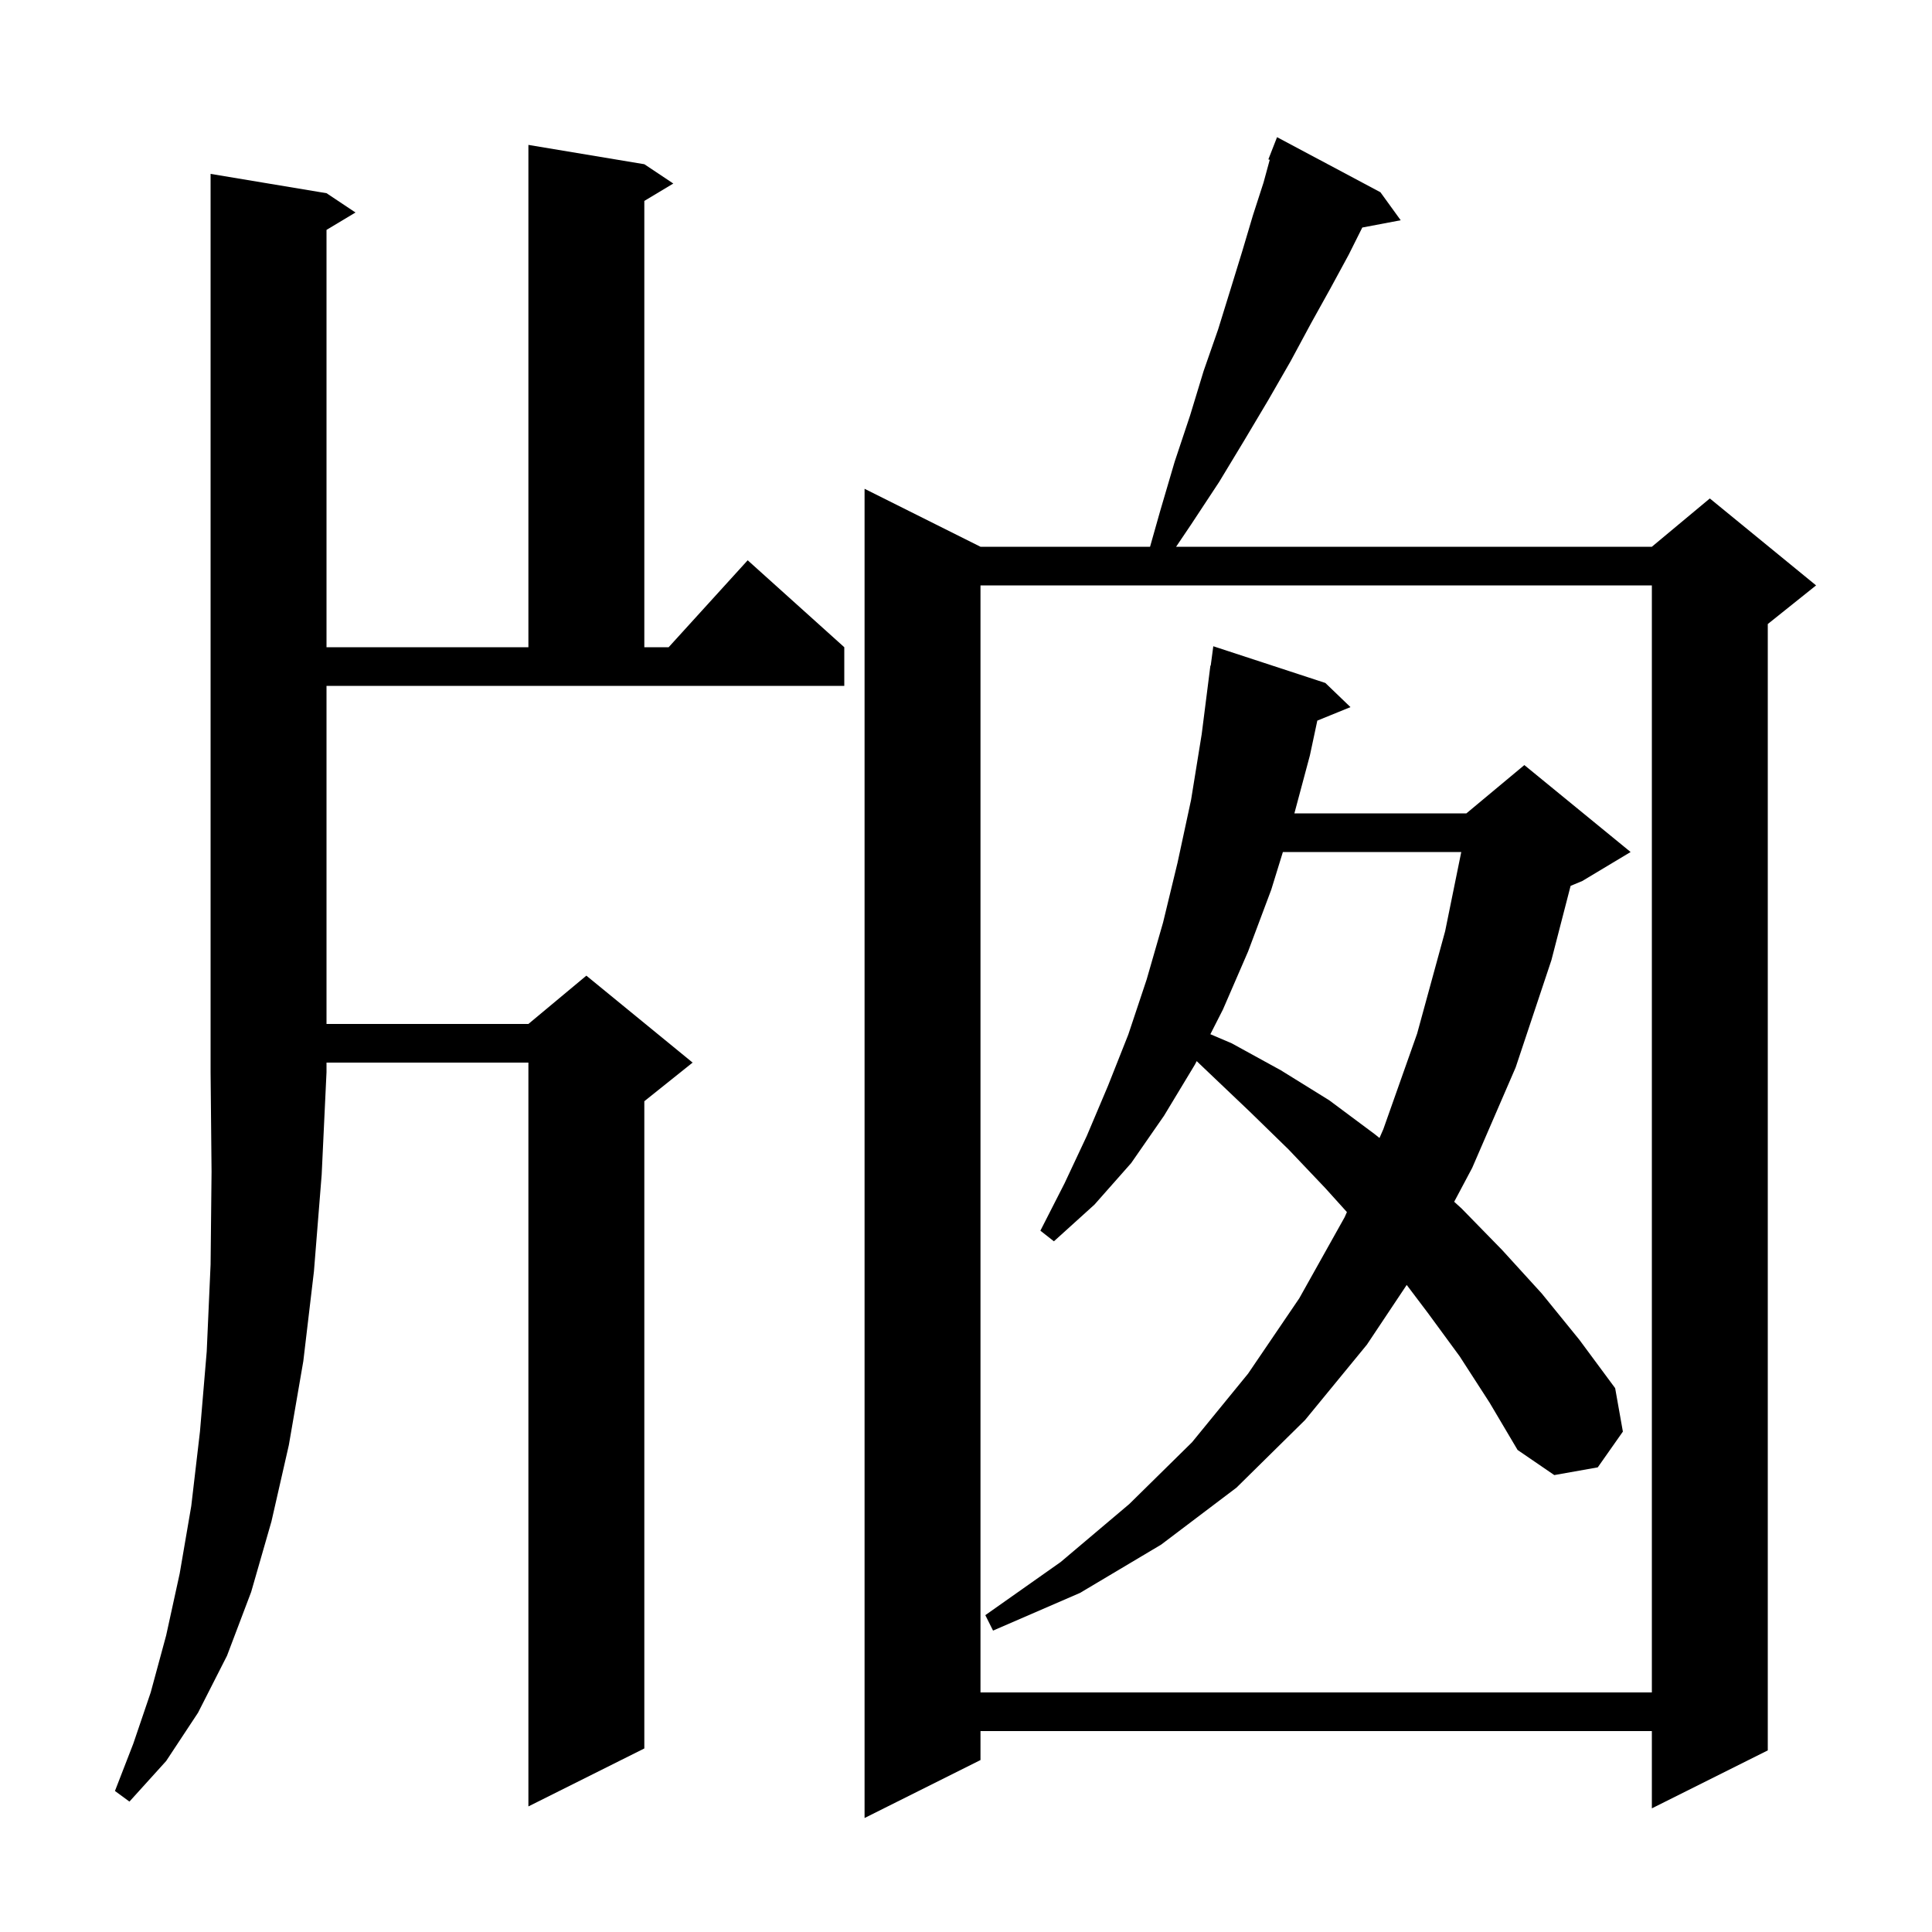 <svg xmlns="http://www.w3.org/2000/svg" xmlns:xlink="http://www.w3.org/1999/xlink" version="1.1" baseProfile="full" viewBox="0 0 200 200" width="200" height="200"><g fill="currentColor"><path d="M 142.9 19.9 L 145.0 22.8 L 141.023 23.554 L 139.6 26.4 L 137.7 29.9 L 135.7 33.5 L 133.6 37.4 L 131.3 41.4 L 128.8 45.6 L 126.2 49.9 L 123.3 54.3 L 121.75 56.6 L 171.0 56.6 L 177.0 51.6 L 188.0 60.6 L 183.0 64.6 L 183.0 181.2 L 171.0 187.2 L 171.0 179.2 L 101.5 179.2 L 101.5 182.2 L 89.5 188.2 L 89.5 50.6 L 101.5 56.6 L 119.053 56.6 L 120.1 52.9 L 121.6 47.8 L 123.2 43.0 L 124.6 38.4 L 126.1 34.1 L 127.4 29.9 L 128.6 26.0 L 129.7 22.3 L 130.8 18.9 L 131.443 16.542 L 131.3 16.5 L 132.2 14.2 Z M 33.8 20.0 L 36.8 22.0 L 33.8 23.8 L 33.8 67.0 L 54.7 67.0 L 54.7 15.0 L 66.7 17.0 L 69.7 19.0 L 66.7 20.8 L 66.7 67.0 L 69.218 67.0 L 77.4 58.0 L 87.4 67.0 L 87.4 71.0 L 33.8 71.0 L 33.8 106.0 L 54.7 106.0 L 60.7 101.0 L 71.7 110.0 L 66.7 114.0 L 66.7 181.0 L 54.7 187.0 L 54.7 110.0 L 33.8 110.0 L 33.8 111.0 L 33.3 121.6 L 32.5 131.6 L 31.4 140.9 L 29.9 149.6 L 28.1 157.5 L 26.0 164.8 L 23.5 171.4 L 20.5 177.3 L 17.2 182.3 L 13.4 186.5 L 11.9 185.4 L 13.8 180.5 L 15.6 175.2 L 17.2 169.3 L 18.6 162.9 L 19.8 155.9 L 20.7 148.2 L 21.4 139.9 L 21.8 130.9 L 21.9 121.3 L 21.8 111.0 L 21.8 18.0 Z M 101.5 60.6 L 101.5 175.2 L 171.0 175.2 L 171.0 60.6 Z M 151.1 140.4 L 147.8 135.9 L 145.622 133.017 L 141.5 139.2 L 135.1 147.0 L 128.0 154.0 L 120.2 159.9 L 111.8 164.9 L 102.8 168.8 L 102.0 167.2 L 109.8 161.7 L 116.9 155.7 L 123.4 149.3 L 129.2 142.2 L 134.5 134.4 L 139.2 126.0 L 139.432 125.473 L 137.2 123.0 L 133.4 119.0 L 129.4 115.1 L 125.3 111.2 L 123.88 109.847 L 123.7 110.2 L 120.5 115.5 L 117.1 120.4 L 113.3 124.7 L 109.1 128.5 L 107.7 127.4 L 110.2 122.5 L 112.5 117.6 L 114.7 112.4 L 116.8 107.1 L 118.7 101.4 L 120.4 95.5 L 121.9 89.3 L 123.3 82.8 L 124.4 76.0 L 125.3 68.9 L 125.333 68.905 L 125.6 66.9 L 137.2 70.7 L 139.8 73.2 L 136.368 74.598 L 135.6 78.2 L 133.994 84.2 L 151.8 84.2 L 157.8 79.2 L 168.8 88.2 L 163.8 91.2 L 162.588 91.705 L 160.6 99.4 L 156.9 110.5 L 152.4 120.9 L 150.537 124.407 L 151.3 125.1 L 155.5 129.4 L 159.6 133.9 L 163.5 138.7 L 167.2 143.7 L 168.0 148.2 L 165.4 151.9 L 160.9 152.7 L 157.1 150.1 L 154.2 145.2 Z M 132.804 88.2 L 131.6 92.1 L 129.2 98.5 L 126.6 104.5 L 125.297 107.062 L 127.5 108.0 L 132.6 110.8 L 137.6 113.9 L 142.3 117.4 L 142.803 117.804 L 143.2 116.9 L 146.7 107.0 L 149.6 96.4 L 151.269 88.2 Z "/></g></svg>